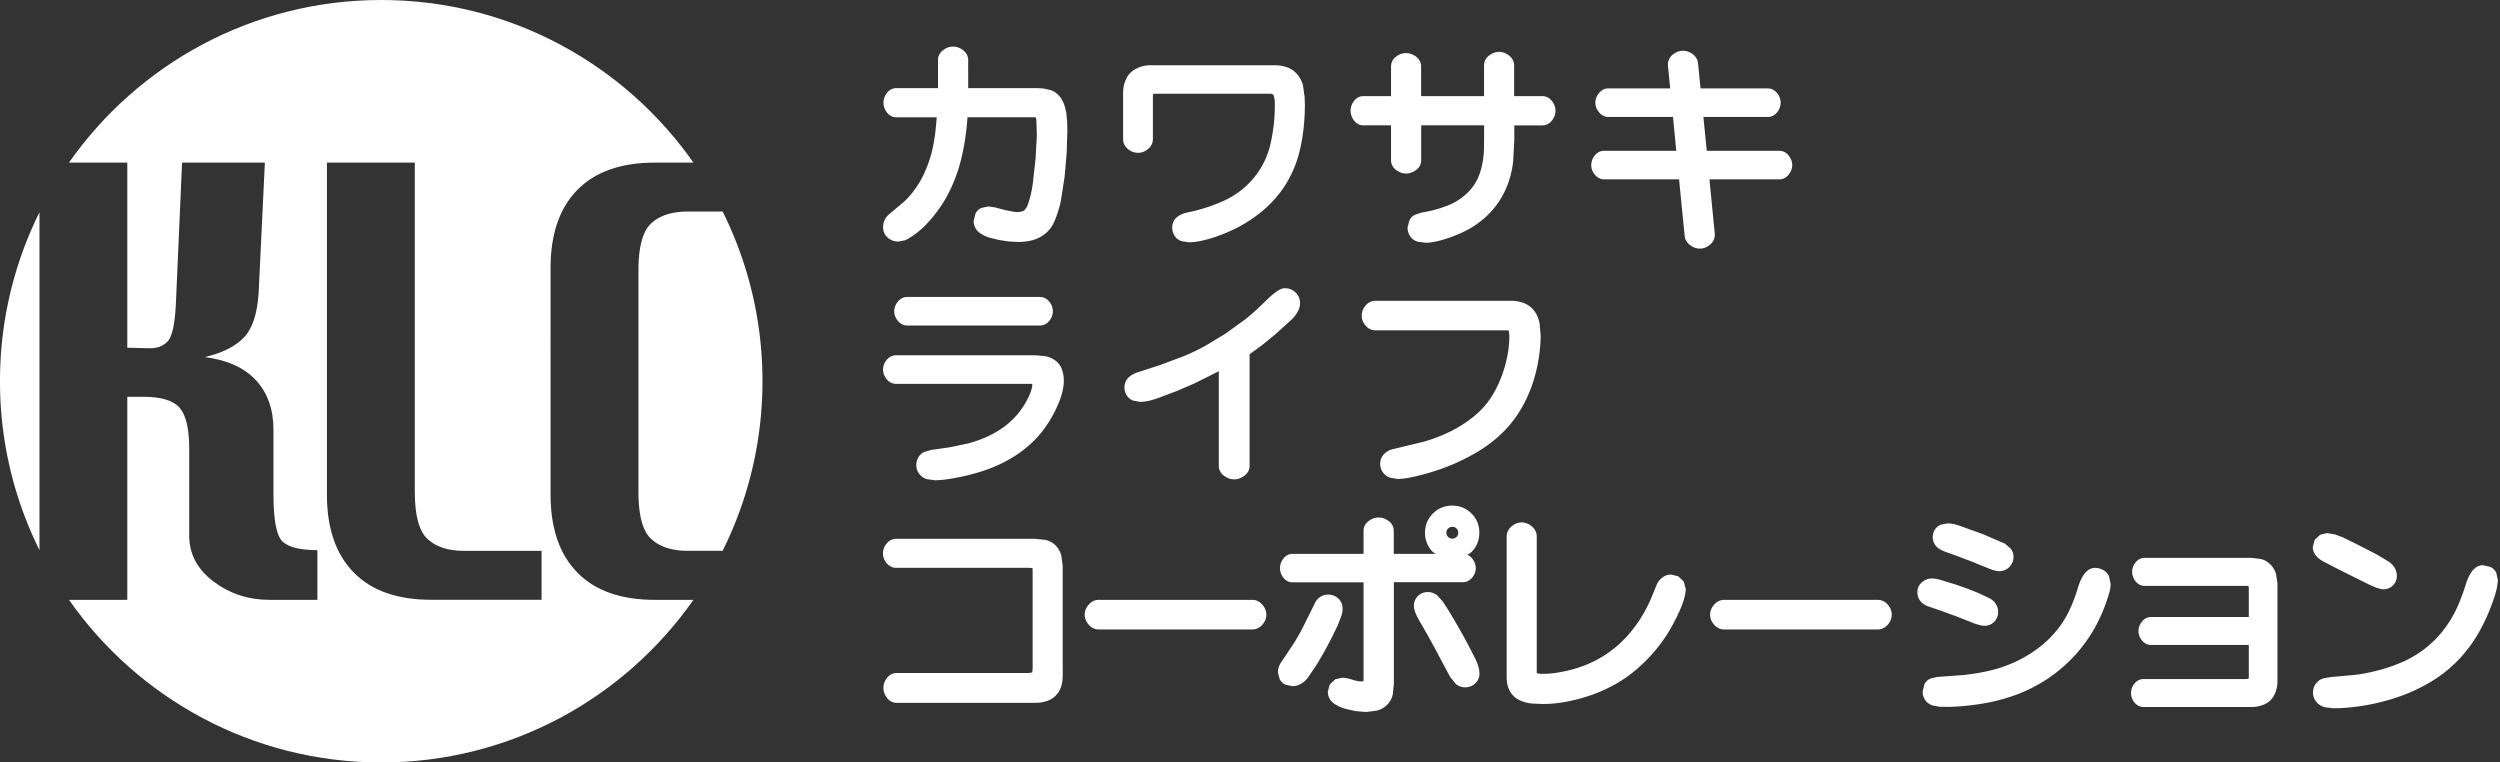 <svg width="341" height="104" viewBox="0 0 341 104" fill="none" xmlns="http://www.w3.org/2000/svg"><rect x="0" y="0" width="341" height="104" fill="#333333" stroke="none"/><path d="M145.379 15.192a4.277 4.277 0 00-.545-1.61 2.956 2.956 0 00-1.41-1.258c-.024-.008-1.09-.257-1.09-.257l-.922-.048h-9.351V8.19c0-.377-.128-.922-.721-1.362-.416-.313-.865-.473-1.346-.473-.481 0-.913.16-1.33.473-.601.448-.721.985-.721 1.362v3.83h-5.673c-.529 0-.994.24-1.323.697-.288.393-.44.834-.44 1.298 0 .465.144.874.432 1.274.425.593.954.714 1.331.714h5.496c-.088 1.25-.216 2.5-.448 3.726a16.718 16.718 0 01-1.379 4.174 12.532 12.532 0 01-2.524 3.518c.016-.016-2.035 1.715-2.035 1.715-.609.489-.929 1.122-.929 1.835 0 .569.216 1.074.641 1.442.4.36.881.537 1.442.537l.962-.184a11.124 11.124 0 002.692-2.004 18.684 18.684 0 002.035-2.476c.601-.873 1.13-1.81 1.571-2.788a22.3 22.3 0 001.097-2.989c.585-2.123.93-4.31 1.074-6.514h9.271a.815.815 0 01.12.328l.072 2.1-.176 3.213-.384 3.421a13.922 13.922 0 01-.77 3.11l-.296.44a.93.93 0 01-.401.24l-.601.088-.473-.04-1.226-.24-1.346-.36-.937-.137-.938.2c-.36.16-.633.41-.817.754l-.256 1.001c0 .69.288 1.258.817 1.643.417.305.873.52 1.354.665l1.29.313 1.306.2 1.33.072a7.49 7.49 0 001.843-.224 4.652 4.652 0 001.763-.866 4.297 4.297 0 001.242-1.562 14.52 14.52 0 00.978-3.117l.481-3.117.28-3.23.096-3.052-.032-1.315-.136-1.346-.04.016zm32.356-3.533a3.894 3.894 0 00-.777-1.498 3.153 3.153 0 00-1.434-.994 4.993 4.993 0 00-1.611-.264h-17.028c-.641 0-1.266.144-1.851.432a2.975 2.975 0 00-1.418 1.419 4.23 4.23 0 00-.425 1.843v6.394c0 .369.121.905.69 1.362a2.11 2.11 0 001.346.489c.481 0 .921-.16 1.33-.489.569-.457.697-.994.697-1.362v-5.962s.016-.12.032-.208c.096-.016.208-.032.208-.032h15.786a.52.52 0 01.32.088c.081.048.121.112.153.208l.112.561.024.705c0 1.771-.2 3.558-.601 5.305a11.077 11.077 0 01-2.252 4.583 11.374 11.374 0 01-4.062 3.125 22.84 22.84 0 01-5.072 1.627c-.449.088-.874.28-1.267.553-.488.352-.745.865-.745 1.49 0 .409.112.794.329 1.138.24.369.585.617 1.001.737l.97.137c.865 0 1.899-.2 3.173-.601a21.84 21.84 0 003.342-1.363 19.296 19.296 0 002.86-1.803 16.657 16.657 0 002.484-2.331 14.828 14.828 0 001.915-2.837 15.737 15.737 0 001.226-3.197c.281-1.09.481-2.212.609-3.333.128-1.122.185-2.228.185-3.294l-.033-1.09-.224-1.53.008-.008zm32.621 1.45h-3.83V8.926c0-.377-.129-.914-.713-1.37-.417-.32-.874-.481-1.339-.481-.464 0-.921.16-1.338.48-.593.457-.713.994-.713 1.37v4.184h-8.582V9.07c0-.376-.128-.913-.713-1.362-.417-.305-.865-.465-1.338-.465-.473 0-.93.152-1.338.465-.593.44-.713.986-.713 1.362v4.039h-3.775c-.368 0-.889.12-1.314.713-.288.4-.432.833-.432 1.282 0 .449.152.89.44 1.29.433.585.946.705 1.306.705h3.775v4.752c0 .384.128.937.745 1.378.416.297.857.44 1.306.44.449 0 .905-.152 1.322-.448.481-.345.737-.817.737-1.37v-4.752h8.582v1.515l-.016 1.466a11.3 11.3 0 01-.529 3.43 6.602 6.602 0 01-1.731 2.796 8.057 8.057 0 01-2.836 1.787c-1.106.417-2.26.713-3.414.905-.04.008-.841.273-.841.273-.361.16-.633.416-.817.761l-.257 1.002c0 .432.12.833.353 1.186.248.376.617.633 1.065.753l1.026.136c.737 0 1.627-.168 2.733-.52a17.13 17.13 0 002.9-1.187 12.383 12.383 0 002.436-1.675 11.452 11.452 0 003.269-4.904c.313-.929.529-1.89.625-2.868l.153-2.869V17.1h3.83c.368 0 .897-.12 1.33-.697.305-.4.457-.841.457-1.298 0-.457-.152-.897-.457-1.298-.433-.577-.97-.697-1.33-.697h-.024zm32.348 7.461H232.8c-.088-.874-.352-3.575-.457-4.616h8.791c.352 0 .865-.12 1.29-.673a2.02 2.02 0 00.456-1.266c0-.45-.152-.898-.456-1.283-.433-.552-.938-.673-1.29-.673h-9.183c-.088-.905-.337-3.405-.337-3.405a1.776 1.776 0 00-.737-1.274c-.409-.305-.849-.457-1.314-.457-.465 0-.946.168-1.362.497-.577.457-.697 1.002-.697 1.378v.144s.216 2.116.312 3.117h-8.446c-.352 0-.857.113-1.29.666-.312.392-.472.825-.472 1.29 0 .464.168.889.488 1.282.441.544.946.657 1.298.657h8.799c.088.873.352 3.581.448 4.615h-9.848c-.352 0-.865.12-1.298.681a2.096 2.096 0 00-.448 1.274c0 .449.152.882.464 1.274.433.545.946.665 1.29.665h10.225c.104 1.09.761 7.709.761 7.709.032.353.193.85.761 1.274.409.304.85.465 1.307.465.488 0 .945-.169 1.354-.505.456-.369.689-.841.689-1.378v-.145s-.609-6.145-.729-7.42h9.527c.353 0 .857-.112 1.29-.665.313-.392.473-.817.473-1.274 0-.456-.152-.881-.465-1.282-.433-.56-.945-.673-1.298-.673h.008zm-98.751 28.622a3.15 3.15 0 00-1.379-.61l-1.33-.12h-19.039c-.352 0-.857.12-1.29.665a2.019 2.019 0 00-.464 1.274c0 .45.16.898.464 1.29.433.553.946.666 1.29.666h18.606c0 .545-.216 1.218-.625 2.019a11.323 11.323 0 01-1.506 2.252 11.317 11.317 0 01-1.867 1.69c-.689.49-1.434.914-2.212 1.266a18.05 18.05 0 01-2.435.874l-2.541.537-2.66.384-.865.257a1.77 1.77 0 00-.834.753c-.184.32-.28.665-.28 1.034 0 .464.136.881.417 1.234.28.36.649.6 1.097.713l1.034.136c.801 0 1.835-.128 3.149-.393a27.602 27.602 0 003.534-.921 19.713 19.713 0 003.133-1.362 15.932 15.932 0 002.844-1.947 14.417 14.417 0 002.348-2.549 16.827 16.827 0 001.771-3.157c.529-1.202.793-2.316.793-3.301 0-.473-.08-.954-.232-1.41a2.714 2.714 0 00-.913-1.29l-.008.016zM123.744 44.4h18.101c.361 0 .882-.112 1.306-.673.305-.385.457-.817.457-1.266 0-.449-.152-.897-.457-1.282-.424-.553-.945-.673-1.306-.673h-18.101c-.353 0-.858.112-1.298.665-.313.393-.473.825-.473 1.29 0 .465.16.881.473 1.274.432.545.945.665 1.298.665zm51.547-5.09c-.465 0-1.106.217-2.676 1.764-1.034 1.017-1.987 1.875-2.837 2.54l-2.652 1.915-2.789 1.683c-.945.512-1.939.985-2.94 1.394l-3.069 1.154-3.149 1.025a3.18 3.18 0 00-1.154.625c-.425.36-.649.866-.649 1.443 0 .376.096.72.288 1.033.201.337.481.585.842.737l.969.193c.713 0 1.539-.176 2.508-.529l2.5-.938 2.332-1.001 2.244-1.114 1.186-.609V63.55c0 .377.128.921.745 1.37.424.305.881.465 1.354.465.473 0 .929-.152 1.354-.465.617-.449.745-.993.745-1.37V48.317c.441-.32 1.683-1.226 1.683-1.226l1.915-1.562 2.003-1.82c.866-.816 1.282-1.594 1.282-2.363 0-.56-.208-1.058-.6-1.442a2.018 2.018 0 00-1.443-.585l.008-.008zm34.055 3.207a3.066 3.066 0 00-1.458-1.162 4.691 4.691 0 00-1.715-.329h-18.566c-.369 0-.897.12-1.362.673-.337.409-.505.858-.505 1.346 0 .49.168.93.505 1.338.457.561.993.674 1.362.674h18.133l.097.224.04.545c0 1.25-.185 2.572-.553 3.926a16.034 16.034 0 01-1.555 3.822 11.182 11.182 0 01-2.508 3.037 16.93 16.93 0 01-3.389 2.22 21.196 21.196 0 01-3.823 1.458l-4.07.978a2.403 2.403 0 00-1.186.657c-.353.36-.537.825-.537 1.354 0 .409.128.793.369 1.146.248.352.577.6.985.737l1.026.168c.817 0 1.939-.2 3.438-.6 1.45-.393 2.764-.834 3.926-1.323a28.699 28.699 0 003.373-1.682 18.752 18.752 0 003.077-2.244 15.482 15.482 0 002.516-2.9 17.713 17.713 0 001.763-3.39 20.172 20.172 0 001.05-3.726c.24-1.29.368-2.548.368-3.742l-.144-1.587a4.311 4.311 0 00-.657-1.642v.023zm-65.353 31.891a2.774 2.774 0 00-1.427-.77l-1.386-.144h-18.951c-.36 0-.873.12-1.322.681-.312.401-.472.834-.472 1.299 0 .464.16.905.472 1.298.441.56.962.68 1.322.68h18.086l.456.025.057.024.024.465v13.341s-.065.385-.073.425c-.048 0-.464.064-.464.064h-18.013c-.369 0-.898.12-1.339.705-.312.409-.464.85-.464 1.322 0 .473.16.93.464 1.338.441.585.97.706 1.339.706h18.87c2.444 0 3.782-1.323 3.782-3.727V77.189l-.184-1.394a3.101 3.101 0 00-.793-1.402l.016.016zm26.819 7.412h-20.954c-.361 0-.897.112-1.37.673-.361.417-.537.873-.537 1.354 0 .48.184.938.545 1.354.473.545 1.001.657 1.37.657h20.954c.529 0 1.002-.232 1.378-.665.353-.408.529-.865.529-1.346 0-.48-.176-.937-.529-1.354-.376-.44-.849-.673-1.378-.673h-.008zm29.472 6.17l-.93-1.69-.961-1.683-1.01-1.667-.609-.937c.008.016-.769-.826-.769-.826a2.044 2.044 0 00-1.274-.432 1.856 1.856 0 00-1.875 1.875c0 .513.24 1.178.761 2.067l1.178 2.051 1.009 1.843.994 1.883 1.01 1.867.737.922c.368.32.817.489 1.306.489.513 0 .985-.185 1.354-.521.393-.36.593-.834.593-1.37 0-.537-.184-1.218-.561-1.996l-.969-1.883.016.008zm-17.821-2.7l.408-1.034a3.21 3.21 0 00.257-1.242c0-.553-.209-1.034-.601-1.394a2.023 2.023 0 00-1.362-.521c-.657 0-1.226.296-1.643.857a.38.38 0 00-.056.096l-1.418 2.837c-.433.921-.93 1.827-1.467 2.692l-1.723 2.596c-.36.473-.552 1.002-.552 1.539l.248.937c.184.329.441.577.769.73l.922.208c.585 0 1.426-.2 2.155-1.17l1.218-1.795 1.018-1.739.953-1.787.882-1.81h-.008z" fill="#fff"/><path d="M200.82 78.767c.313-.393.473-.817.473-1.274 0-.457-.16-.898-.473-1.29a1.746 1.746 0 00-.665-.53c.185-.127.401-.216.561-.384.713-.713 1.066-1.602 1.066-2.628s-.361-1.915-1.066-2.62c-.713-.713-1.594-1.074-2.628-1.074s-1.915.36-2.636 1.074c-.713.72-1.082 1.594-1.082 2.62s.361 1.915 1.082 2.636c.112.112.248.153.368.249h-5.713v-3.157c0-.377-.128-.906-.729-1.347-.417-.304-.865-.456-1.322-.456-.457 0-.93.152-1.338.456-.609.441-.73.978-.73 1.347v3.157h-9.687c-.361 0-.882.12-1.29.705-.281.384-.417.81-.417 1.25 0 .44.136.85.417 1.234.408.577.929.697 1.29.697h9.687v13.277l-.024.209a8.77 8.77 0 00-.272.024c-.345 0-.737-.072-1.178-.217-.585-.192-1.066-.28-1.45-.28l-.93.208-.753.705-.264.97c0 .73.328 1.314.937 1.699.457.288.938.505 1.426.649l1.435.32 1.434.12 1.434-.184a2.961 2.961 0 001.427-.81c.408-.408.665-.904.777-1.474l.136-1.41V79.416h9.407c.353 0 .858-.112 1.298-.665l-.008.016zm-2.163-5.53a.745.745 0 01-.561.233.77.77 0 01-.577-.24.75.75 0 01-.232-.577c0-.232.072-.409.232-.56a.785.785 0 01.585-.233c.24 0 .409.072.569.232a.75.75 0 01.232.569.798.798 0 01-.232.585l-.016-.008zm30.257 5.369l-.962-.232c-.473 0-.889.144-1.242.433-.312.248-.561.56-.729.921l-.777 1.915a19.863 19.863 0 01-1.483 2.789 17.647 17.647 0 01-1.931 2.5 15.636 15.636 0 01-2.364 2.067 15.277 15.277 0 01-2.74 1.539 17.23 17.23 0 01-3.165 1.001c-1.13.249-2.124.369-2.949.369h-.4l-.281-.032-.216-.04s-.024-.008-.048-.024c0-.048-.016-.096-.016-.096v-18.55c0-.361-.121-.898-.682-1.379-.416-.352-.881-.529-1.37-.529-.489 0-.953.177-1.37.53-.561.48-.681 1.009-.681 1.378v19.15c0 .81.16 1.483.465 2.004a2.93 2.93 0 001.33 1.202c.513.24 1.074.384 1.683.44l1.426.065a17.62 17.62 0 003.317-.329 24.518 24.518 0 003.27-.873 20.982 20.982 0 003.068-1.355 17.717 17.717 0 002.797-1.875 21.404 21.404 0 004.463-4.976c.609-.937 1.186-2.019 1.739-3.229.577-1.282.865-2.3.865-3.1l-.272-.97-.737-.706-.008-.008zm27.204 3.214h-20.954c-.361 0-.898.112-1.37.673-.361.417-.537.873-.537 1.354 0 .48.184.938.545 1.354.472.545 1.009.657 1.37.657h20.954c.529 0 1.001-.232 1.378-.665.353-.408.529-.865.529-1.346 0-.48-.176-.937-.521-1.354-.377-.44-.857-.673-1.386-.673h-.008zm9.03-6.627l1.939.697 1.771.673 2.004.817c.873.369 1.442.53 1.843.53.544 0 1.025-.201 1.386-.586.36-.376.553-.849.553-1.37 0-.408-.129-.785-.385-1.122l-.785-.68-3.061-1.315-3.053-1.098c-.641-.232-1.21-.344-1.723-.344l-.881.16c-.353.136-.625.36-.834.681a1.856 1.856 0 00-.296 1.002c0 .52.192 1.466 1.53 1.939l-.008.016zm21.683 2.54a2.195 2.195 0 00-1.065-.272c-1.507 0-2.14 2.06-2.34 2.732-.441 1.435-.938 2.677-1.475 3.678a13.46 13.46 0 01-1.955 2.74 14.675 14.675 0 01-2.564 2.212 17.308 17.308 0 01-2.997 1.651 18.37 18.37 0 01-3.237 1.05 30.604 30.604 0 01-3.429.553l-3.518.256-.922.216a1.64 1.64 0 00-.849.81l-.232.993c0 .433.128.826.368 1.162.241.337.569.569.97.705l.985.184.818.017c1.37 0 2.932-.129 4.631-.385a25.947 25.947 0 004.872-1.226 20.896 20.896 0 004.351-2.196 20.586 20.586 0 003.71-3.157 20.382 20.382 0 002.845-3.95 21.968 21.968 0 001.859-4.503 4.42 4.42 0 00.232-1.355l-.224-1.041a1.803 1.803 0 00-.826-.882l-.008.008zm-21.803 5.681l1.803.65 1.971.776c.842.353 1.443.513 1.891.513a1.8 1.8 0 001.33-.553c.337-.352.521-.8.521-1.298 0-.817-.4-1.474-1.146-1.883l-1.61-.761-1.523-.601-1.57-.545-1.563-.473c-.625-.216-1.17-.336-1.626-.336a2.03 2.03 0 00-1.33.497c-.425.352-.65.825-.65 1.354 0 .529.201 1.53 1.547 1.979l1.963.665-.008.016zm44.648-6.418a2.652 2.652 0 00-1.29-.745l-1.282-.16h-14.567c-.353 0-.866.112-1.282.673a2.033 2.033 0 00-.433 1.242c0 .44.152.857.433 1.242.416.553.929.665 1.282.665h13.942s.12.016.224.032l.033.208v4.007h-13.334c-.353 0-.865.12-1.282.681-.289.385-.433.801-.433 1.226 0 .425.152.857.433 1.234.417.553.929.673 1.282.673h13.334v4.391s-.025.136-.033.225a4.31 4.31 0 01-.216.031h-14.103c-.352 0-.865.12-1.282.674a2.038 2.038 0 00-.432 1.242 2 2 0 00.44 1.242c.417.544.93.657 1.282.657h14.704c.601 0 1.186-.12 1.747-.36a2.659 2.659 0 001.402-1.355 4.1 4.1 0 00.401-1.763V79.56l-.208-1.322a3.18 3.18 0 00-.738-1.234l-.024-.008zm30.826 1.154a1.673 1.673 0 00-.833-.825l-.994-.233c-1.514 0-2.139 1.996-2.348 2.653-.44 1.402-.921 2.62-1.418 3.622a15.642 15.642 0 01-1.803 2.804 14.66 14.66 0 01-2.364 2.316 14.434 14.434 0 01-2.844 1.715 21.47 21.47 0 01-3.173 1.146c-1.09.296-2.204.528-3.326.689l-3.397.304c-.04 0-.994.168-.994.168a1.883 1.883 0 00-1.098.714c-.28.36-.416.769-.416 1.226 0 .512.168.977.496 1.338.305.336.682.569 1.122.68l1.114.137c1.49 0 3.069-.152 4.704-.449a28.641 28.641 0 004.719-1.282 22.75 22.75 0 004.343-2.14 17.699 17.699 0 003.726-3.148 19.625 19.625 0 002.773-4.007 28.003 28.003 0 001.843-4.447l.248-.945.136-1.026-.216-.994v-.016zm-23.534-1.53l2.091 1.081 1.891.946 2.156 1.066c.921.449 1.57.665 2.035.665a1.77 1.77 0 001.258-.529c.353-.345.529-.793.529-1.29 0-.545-.192-1.322-1.098-1.947l-1.634-.978-1.531-.793-1.546-.785-1.563-.762-1.009-.384-1.138-.2-.93.224-.745.689-.272.986c0 .809.512 1.482 1.514 2.019l-.008-.008zM88.847 30.45c-1.177 1.057-1.762 3.212-1.762 6.466v30.152c0 3.254.585 5.409 1.763 6.467 1.177 1.065 2.828 1.594 4.944 1.594h4.775A51.78 51.78 0 00104 51.988a51.747 51.747 0 00-5.433-23.133h-4.775c-2.116 0-3.767.528-4.945 1.586v.008zM0 51.996a51.72 51.72 0 005.385 23.045V28.95A51.712 51.712 0 000 51.995z" fill="#fff"/><path d="M78.743 78.086c-2.436-2.484-3.646-6.026-3.646-10.617V36.523c0-4.591 1.218-8.133 3.646-10.617 2.436-2.484 5.962-3.726 10.57-3.726h5.272C85.178 8.774 69.617 0 51.996 0 34.376 0 18.814 8.774 9.407 22.18h7.957v25.249l3.029.072c1.01.024 1.827-.273 2.444-.898.625-.625 1.002-2.291 1.146-5l.85-19.423H36.13l-.849 17.692c-.168 2.893-.841 4.952-2.027 6.178-1.186 1.226-2.957 2.108-5.329 2.653 3.077.4 5.409 1.458 6.995 3.173 1.587 1.715 2.38 3.974 2.38 6.77v8.815c0 3.55.433 5.697 1.29 6.45.858.754 2.428 1.13 4.704 1.13v6.78h-6.499c-2.892 0-5.456-.834-7.668-2.5-2.211-1.668-3.317-3.75-3.317-6.243V61.203c0-2.725-.441-4.592-1.314-5.585-.874-1.002-2.532-1.499-4.968-1.499h-2.164V81.82H9.407C18.814 95.226 34.376 104 51.996 104c17.62 0 33.182-8.774 42.589-22.18h-5.273c-4.607 0-8.133-1.242-10.569-3.726v-.008zm-4.864 3.726H58.815c-4.607 0-8.133-1.242-10.57-3.726-2.435-2.484-3.653-6.026-3.653-10.617v-45.29h11.987v44.897c0 3.254.585 5.41 1.763 6.467 1.17 1.066 2.82 1.594 4.944 1.594h10.585v6.675h.008z" fill="#fff"/></svg>